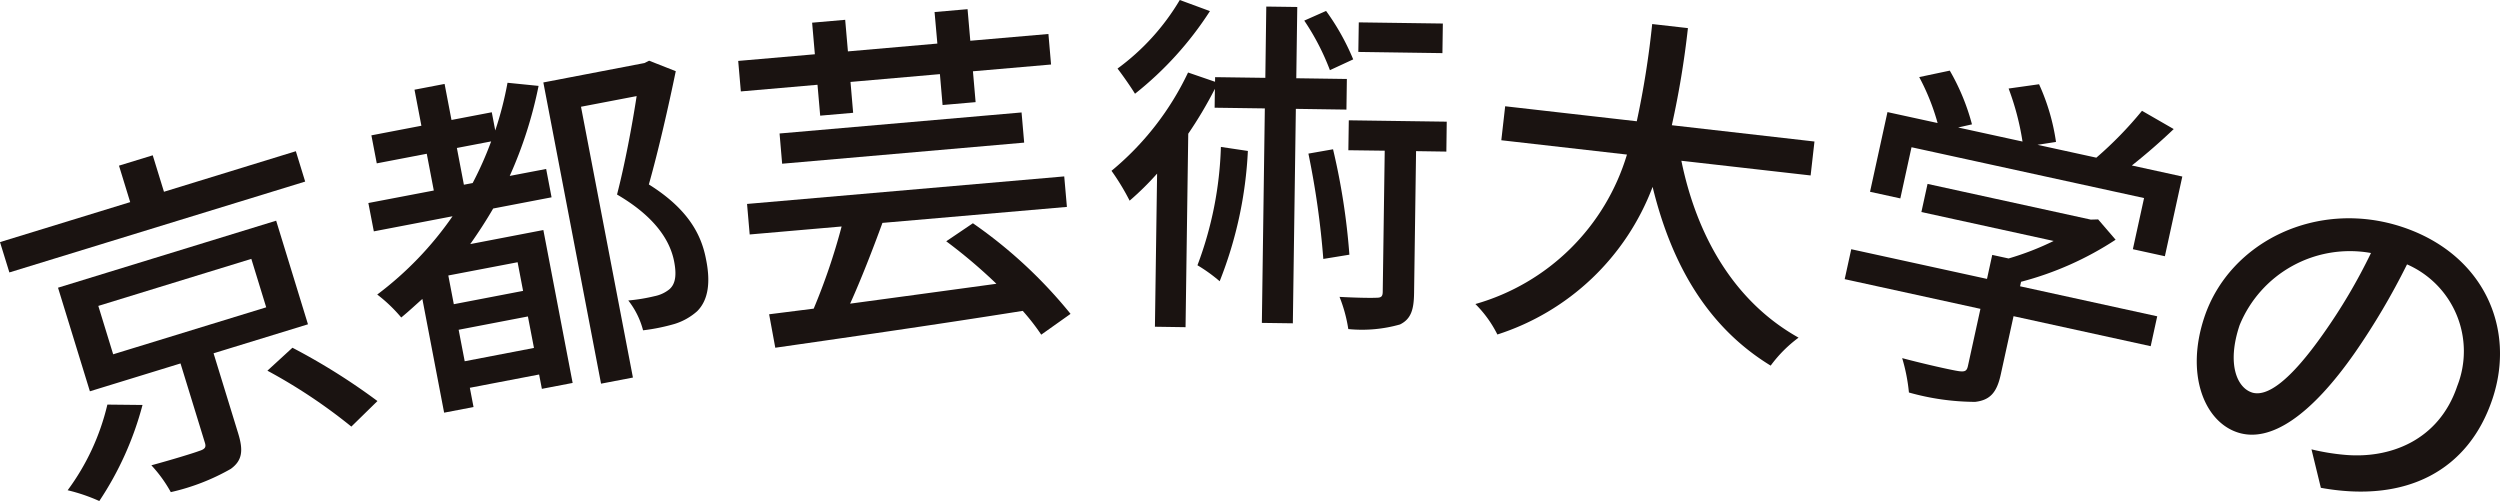 <svg id="京都芸術大学の" xmlns="http://www.w3.org/2000/svg" xmlns:xlink="http://www.w3.org/1999/xlink" width="160" height="32.066" viewBox="0 0 160 32.066">
  <defs>
    <clipPath id="clip-path">
      <rect id="長方形_41766" data-name="長方形 41766" width="160" height="32.066" fill="none"/>
    </clipPath>
  </defs>
  <g id="グループ_206857" data-name="グループ 206857" transform="translate(0 0)" clip-path="url(#clip-path)">
    <path id="パス_125997" data-name="パス 125997" d="M19.531,7.034.6,12.849,0,10.908,8.332,8.349,7.615,6.015l2.16-.663.719,2.334,8.44-2.595Zm-5.863,10.99,1.576,5.127c.335,1.091.268,1.732-.473,2.27a13.882,13.882,0,0,1-3.84,1.488,8.636,8.636,0,0,0-1.243-1.717c1.321-.359,2.7-.781,3.04-.911.392-.12.475-.241.388-.525l-1.563-5.083-5.8,1.783L3.713,13.826,17.674,9.537l2.036,6.631ZM9.121,21.331a20.492,20.492,0,0,1-2.766,6.148,11.273,11.273,0,0,0-2.025-.69,14.978,14.978,0,0,0,2.542-5.482ZM7.243,18.088l9.794-3.007-.952-3.1L6.292,14.991Zm11.473-.42a40.58,40.58,0,0,1,5.441,3.412l-1.671,1.635a34.592,34.592,0,0,0-5.372-3.578Z" transform="translate(0 4.587)" fill="#1a1311"/>
    <path id="パス_125998" data-name="パス 125998" d="M23.295,3.656a27.044,27.044,0,0,1-1.846,5.762l2.331-.445.346,1.814-3.737.717c-.454.783-.956,1.553-1.468,2.277l4.68-.9,1.874,9.786-1.969.378-.177-.918-4.433.85.236,1.232-1.882.361-1.393-7.279c-.437.386-.869.793-1.352,1.188a9.592,9.592,0,0,0-1.536-1.469A21.684,21.684,0,0,0,17.789,12l-5.038.966-.35-1.814,4.188-.8L16.139,8l-3.2.614-.344-1.793,3.2-.614L15.354,3.9l1.926-.369.441,2.306L20.3,5.344l.222,1.165a22.143,22.143,0,0,0,.785-3.053ZM21.953,14.942l-4.435.848.352,1.838,4.433-.852ZM19.076,9.874a22.415,22.415,0,0,0,1.184-2.665l-2.194.42.449,2.352ZM23,20.427l-.388-2.015-4.433.852.388,2.015ZM32.075,2.715c-.47,2.274-1.1,5.04-1.722,7.249,2.532,1.582,3.359,3.234,3.652,4.756.31,1.5.158,2.64-.563,3.359a3.918,3.918,0,0,1-1.424.806,12.514,12.514,0,0,1-2.036.414,5.189,5.189,0,0,0-.945-1.909,11.5,11.5,0,0,0,1.688-.278,2.182,2.182,0,0,0,.937-.435c.42-.359.464-.971.31-1.777-.253-1.321-1.2-2.859-3.656-4.291.494-1.907.966-4.41,1.255-6.3l-3.561.682,3.323,17.331-2.04.392L23.6,3.436,30.07,2.194l.3-.15Z" transform="translate(11.174 1.841)" fill="#1a1311"/>
    <path id="パス_125999" data-name="パス 125999" d="M29.928,5.147l-4.906.426-.169-1.952,4.906-.426-.175-2.021L31.7.99l.175,2.021,5.724-.5L37.42.493,39.532.309l.175,2.021,5-.433.169,1.954-5,.433.171,1.975-2.114.184-.171-1.977-5.722.5.169,1.975L30.1,7.124Zm4.156,8.84c-.629,1.724-1.378,3.642-2.068,5.169,2.872-.388,6.15-.833,9.362-1.272a33.462,33.462,0,0,0-3.211-2.72l1.707-1.154a30.034,30.034,0,0,1,6.249,5.8l-1.876,1.331a13.871,13.871,0,0,0-1.184-1.523c-5.711.909-11.813,1.781-15.837,2.359l-.394-2.141,2.853-.361a40.053,40.053,0,0,0,1.787-5.258l-5.884.511-.169-1.954,20.3-1.762.171,1.952ZM27.5,8.265,42.988,6.919l.167,1.931L27.665,10.2Z" transform="translate(22.392 0.278)" fill="#1a1311"/>
    <path id="パス_126000" data-name="パス 126000" d="M49.219,6.967l-.192,13.725-1.983-.027.19-13.727-3.213-.044.017-1.209a26.533,26.533,0,0,1-1.705,2.872L42.16,20.94,40.2,20.911l.139-9.8a18.324,18.324,0,0,1-1.758,1.732,14.879,14.879,0,0,0-1.16-1.911,18.318,18.318,0,0,0,4.9-6.292l1.726.593.006-.295,3.213.044L47.327.42,49.31.447l-.063,4.561,3.237.046-.027,1.96ZM43.721.711A21.757,21.757,0,0,1,38.925,6c-.266-.437-.8-1.2-1.118-1.612A14.731,14.731,0,0,0,41.791,0Zm2.428,8.95A25.923,25.923,0,0,1,44.344,18a10.028,10.028,0,0,0-1.422-1.023,23.319,23.319,0,0,0,1.5-7.574ZM51.4,4.49a15.424,15.424,0,0,0-1.642-3.171L51.154.7a15.082,15.082,0,0,1,1.736,3.1Zm.2,5.064A43,43,0,0,1,52.646,16.3l-1.669.272a53.689,53.689,0,0,0-.954-6.741Zm7.252.148-1.939-.029-.127,9.075c-.015,1.049-.182,1.661-.9,2.017a8.893,8.893,0,0,1-3.31.295A9.317,9.317,0,0,0,52.015,19c1.072.059,2.051.074,2.371.055.3,0,.39-.086.394-.382l.127-9.028L52.58,9.615,52.608,7.7l6.268.087ZM58.6,3.4l-5.382-.076.029-1.892,5.38.074Z" transform="translate(33.715 0)" fill="#1a1311"/>
    <path id="パス_126001" data-name="パス 126001" d="M62.854,9.56c1,4.887,3.424,9.041,7.5,11.32a8.437,8.437,0,0,0-1.785,1.791c-4.013-2.452-6.336-6.435-7.556-11.44a15.773,15.773,0,0,1-9.935,9.448,7.41,7.41,0,0,0-1.407-1.95,14.178,14.178,0,0,0,9.7-9.566l-8.041-.916.247-2.175L60,7.032A57.318,57.318,0,0,0,60.986.81l2.287.26a57.734,57.734,0,0,1-1.03,6.216l9.129,1.042L71.126,10.5Z" transform="translate(44.754 0.729)" fill="#1a1311"/>
    <path id="パス_126002" data-name="パス 126002" d="M81.687,20.014l-8.777-1.92-.816,3.72c-.247,1.137-.665,1.652-1.646,1.764a15.864,15.864,0,0,1-4.234-.6,11.426,11.426,0,0,0-.432-2.2c1.546.409,3.1.749,3.555.823s.582.011.654-.323l.8-3.654-8.688-1.9.42-1.916,8.688,1.9.335-1.536,1.047.228a17.979,17.979,0,0,0,2.884-1.12l-8.465-1.852.394-1.8,10.448,2.285.47-.013L79.442,13.2a20.455,20.455,0,0,1-6.051,2.692l-.063.289,8.777,1.92ZM65.664,10.556l-1.939-.424,1.116-5.1,3.209.7a14.391,14.391,0,0,0-1.177-2.941l1.956-.413a13.964,13.964,0,0,1,1.42,3.439l-.886.2,4.121.9a16.881,16.881,0,0,0-.89-3.393l1.949-.274a13.531,13.531,0,0,1,1.084,3.692l-1.184.184,3.766.823a24.04,24.04,0,0,0,2.922-3l2.03,1.169c-.854.816-1.8,1.635-2.68,2.331l3.23.707-1.116,5.1-2.049-.449.717-3.274L66.38,7.281Z" transform="translate(55.957 2.142)" fill="#1a1311"/>
    <path id="パス_126003" data-name="パス 126003" d="M81.9,24.6l-.6-2.462a14.2,14.2,0,0,0,2.028.342c2.977.3,6.127-.907,7.3-4.391A6.067,6.067,0,0,0,87.415,10.3a45.136,45.136,0,0,1-3.332,5.646c-2.777,3.979-5.4,5.823-7.537,5.1s-3.312-3.758-2.1-7.372C76.068,8.829,81.7,6.1,87.132,7.914c5.192,1.741,7.264,6.479,5.749,11C91.36,23.459,87.413,25.6,81.9,24.6m-4.429-6.106c.975.327,2.462-.739,4.574-3.737a36.279,36.279,0,0,0,3.063-5.184A7.625,7.625,0,0,0,76.7,14.192c-.835,2.488-.158,3.99.772,4.3" transform="translate(66.635 6.62)" fill="#1a1311"/>
  </g>
</svg>
